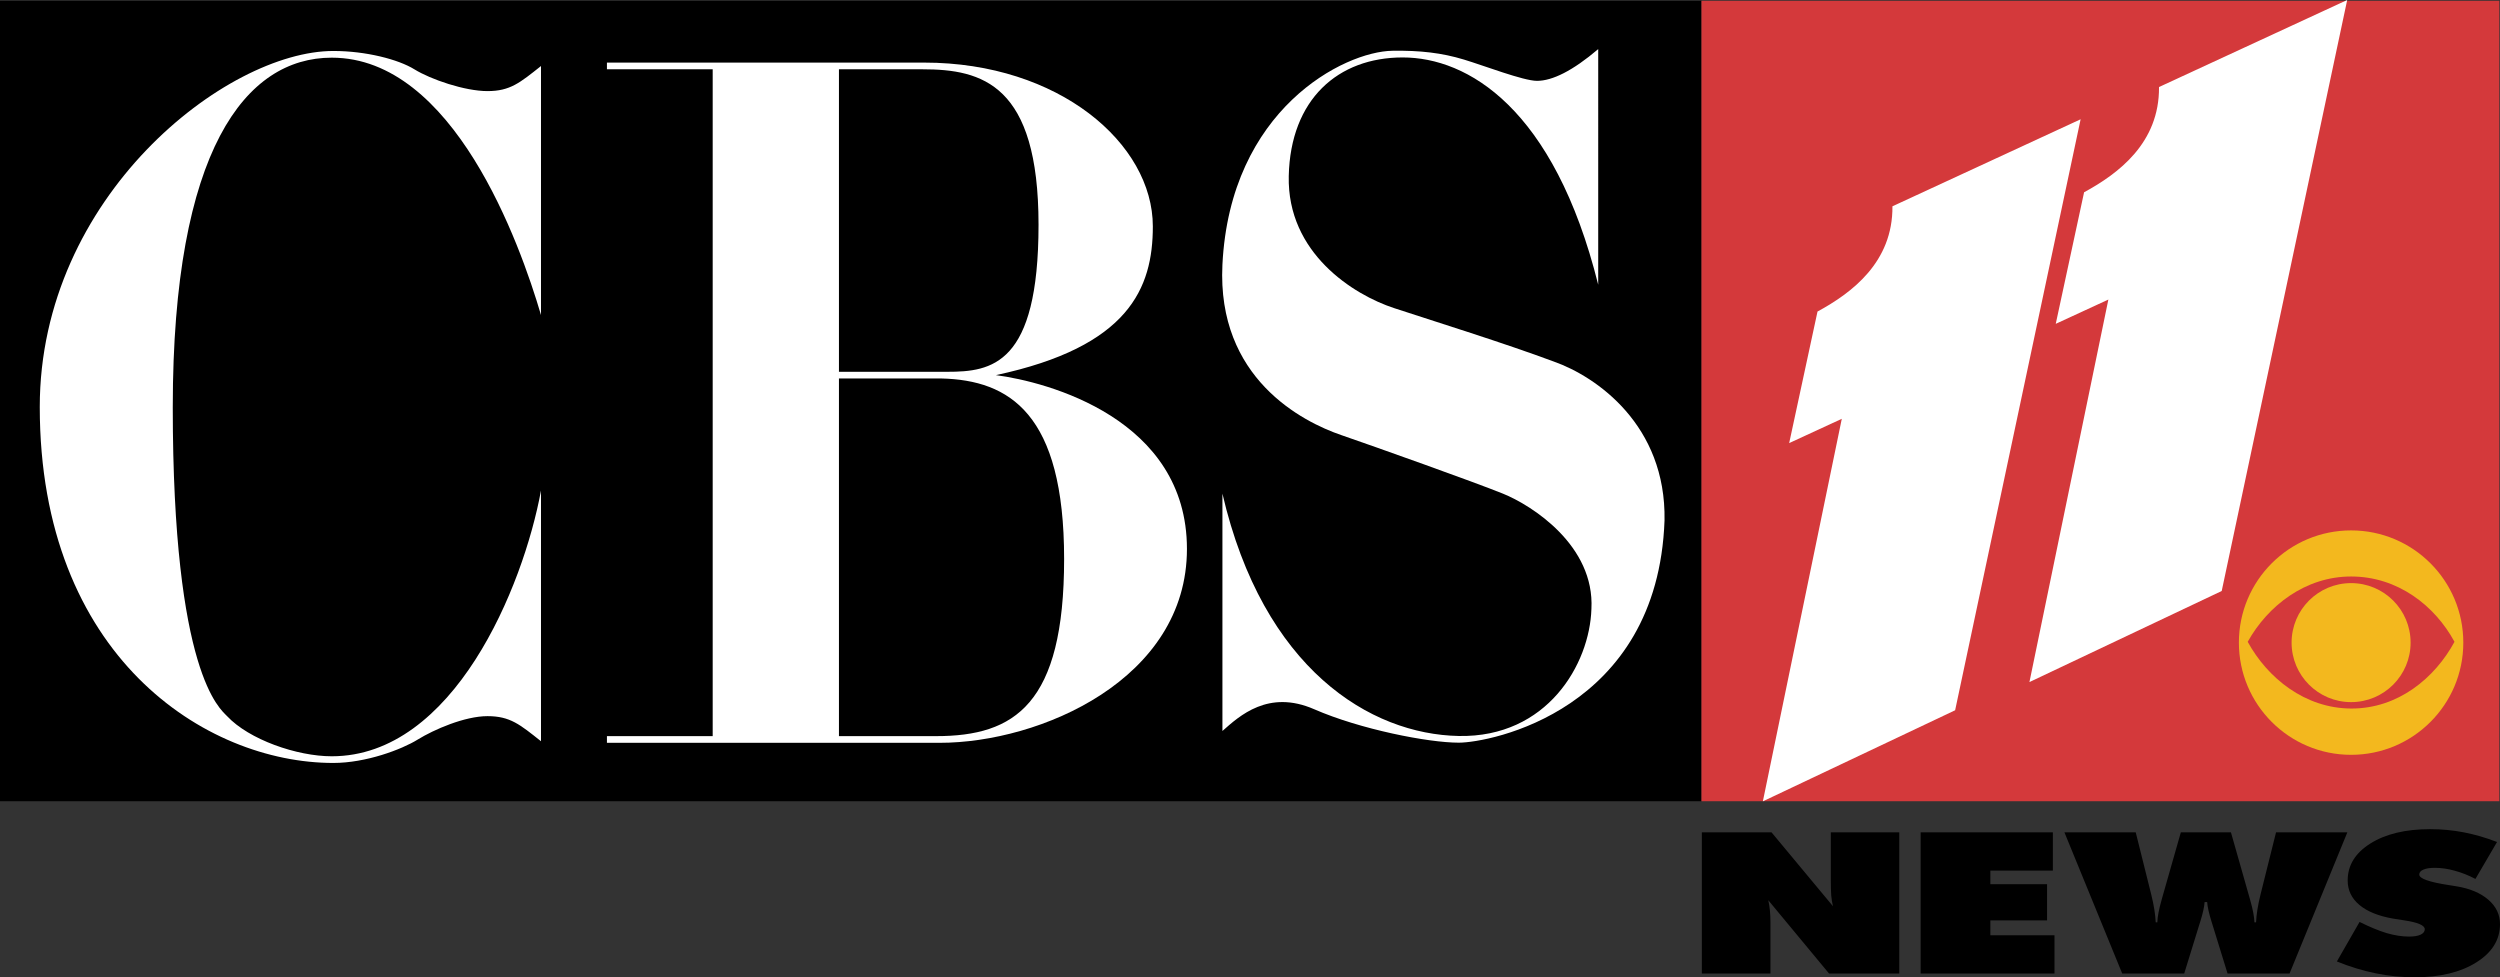 <?xml version="1.0" encoding="UTF-8" standalone="no"?>
<!-- Created with Inkscape (http://www.inkscape.org/) -->

<svg
   id="svg2985"
   version="1.1"
   inkscape:version="1.4 (86a8ad7, 2024-10-11)"
   width="368.097"
   height="143.894"
   sodipodi:docname="KTVT CBS 11 News (1999).svg"
   xmlns:inkscape="http://www.inkscape.org/namespaces/inkscape"
   xmlns:sodipodi="http://sodipodi.sourceforge.net/DTD/sodipodi-0.dtd"
   xmlns="http://www.w3.org/2000/svg"
   xmlns:svg="http://www.w3.org/2000/svg"
   xmlns:rdf="http://www.w3.org/1999/02/22-rdf-syntax-ns#"
   xmlns:cc="http://creativecommons.org/ns#"
   xmlns:dc="http://purl.org/dc/elements/1.1/">
  <rect width="100%" height="100%" fill="#333333" stroke="none"/>
  <defs
     id="defs2989" />
  <sodipodi:namedview
     pagecolor="#ffffff"
     bordercolor="#666666"
     borderopacity="1"
     objecttolerance="10"
     gridtolerance="10"
     guidetolerance="10"
     inkscape:pageopacity="0"
     inkscape:pageshadow="2"
     inkscape:window-width="1920"
     inkscape:window-height="991"
     id="namedview2987"
     showgrid="false"
     inkscape:zoom="1.3065602"
     inkscape:cx="199.76117"
     inkscape:cy="-68.500479"
     inkscape:window-x="-9"
     inkscape:window-y="-9"
     inkscape:window-maximized="1"
     inkscape:current-layer="svg2985"
     fit-margin-top="0"
     fit-margin-left="0"
     fit-margin-right="0"
     fit-margin-bottom="0"
     inkscape:showpageshadow="2"
     inkscape:pagecheckerboard="0"
     inkscape:deskcolor="#d1d1d1" />
  <g
     id="g3147">
    <path
       inkscape:connector-curvature="0"
       id="rect3090"
       d="M 0,0.113 H 250.529 V 117.972 H 0 Z"
       style="fill:#000000;fill-opacity:1;fill-rule:evenodd;stroke:none" />
    <path
       style="fill:#d4393b;fill-opacity:1;fill-rule:evenodd;stroke:none"
       d="M 250.521,0.113 H 368 V 117.972 H 250.521 Z"
       id="path3093"
       inkscape:connector-curvature="0" />
    <g
       id="flowRoot3006"
       style="font-style:normal;font-variant:normal;font-weight:normal;font-stretch:normal;font-size:32px;line-height:125%;font-family:Arial;-inkscape-font-specification:Arial;letter-spacing:0px;word-spacing:0px;fill:#000000;fill-opacity:1;stroke:none"
       transform="translate(-1.0099504e-7,0.093)" />
    <path
       style="fill:#f3b81e;fill-opacity:1;fill-rule:evenodd;stroke:none"
       id="path144"
       d="m 346.173,104.324 c -6.786,-0.029 -12.302,-4.484 -15.223,-9.824 2.95,-5.31 8.496,-9.618 15.223,-9.618 6.845,0 12.332,4.278 15.224,9.618 -2.892,5.34 -8.32,9.854 -15.224,9.824 m 0,-26.228 c -9.125,0 -16.522,7.397 -16.522,16.522 0,9.124 7.397,16.522 16.522,16.522 9.126,0 16.522,-7.398 16.522,-16.522 0,-9.125 -7.397,-16.522 -16.522,-16.522"
       inkscape:connector-curvature="0" />
    <path
       style="fill:#f3b81e;fill-opacity:1;fill-rule:evenodd;stroke:none"
       id="path148"
       d="m 346.173,103.38 c 4.84,0 8.762,-3.923 8.762,-8.762 0,-4.839 -3.923,-8.762 -8.762,-8.762 -4.838,0 -8.762,3.923 -8.762,8.762 0,4.839 3.923,8.762 8.762,8.762"
       inkscape:connector-curvature="0" />
    <path
       style="fill:#ffffff;fill-opacity:1;fill-rule:evenodd;stroke:none"
       id="path152"
       d="m 89.364,9.217 h 46.719 c 19.843,0 33.659,11.935 33.659,24.117 0,9.102 -3.517,17.717 -23.11,21.899 7.535,0.985 28.132,6.397 28.132,25.594 0,19.194 -21.602,28.545 -36.421,28.545 H 89.364 v -0.985 h 48.478 c 11.555,0 18.838,-4.677 18.838,-26.086 0,-21.407 -8.037,-26.329 -18.085,-26.576 h -15.07 v -0.982 h 15.949 c 6.53,0 13.439,-0.985 13.439,-21.655 0,-20.671 -8.291,-22.886 -17.08,-22.886 H 123.526 V 108.387 H 104.936 V 10.202 H 89.364 V 9.217 Z"
       inkscape:connector-curvature="0" />
    <path
       style="fill:#ffffff;fill-opacity:1;fill-rule:evenodd;stroke:none"
       id="path156"
       d="m 25.439,59.922 c 0,-37.895 10.748,-51.431 23.407,-51.431 17.913,0 27.705,27.314 30.809,37.895 V 9.722 c -3.103,2.461 -4.537,3.692 -7.881,3.692 -3.342,0 -8.359,-1.723 -10.748,-3.2 -2.387,-1.477 -7.165,-2.708 -11.94,-2.708 -15.765,0 -43.231,21.409 -43.231,52.415 0,36.665 24.361,52.415 43.231,52.415 4.776,0 10.031,-1.969 12.418,-3.446 2.389,-1.474 6.928,-3.446 10.27,-3.446 3.345,0 4.778,1.233 7.881,3.695 V 72.224 c -2.625,14.274 -12.896,39.129 -30.809,39.129 -5.136,0 -12.182,-2.461 -15.407,-5.907 -0.992,-1.062 -8.001,-6.153 -8.001,-45.523"
       inkscape:connector-curvature="0" />
    <path
       style="fill:#ffffff;fill-opacity:1;fill-rule:evenodd;stroke:none"
       id="path160"
       d="m 234.318,89.664 c -0.25,8.12 -6.509,18.948 -19.528,18.702 -13.02,-0.246 -28.794,-9.843 -34.801,-35.68 v 34.942 c 2.504,-2.213 6.759,-6.153 13.52,-3.197 6.759,2.951 16.773,4.92 21.281,4.92 4.505,0 29.292,-4.677 30.294,-32.727 0.25,-14.027 -10.014,-21.163 -16.275,-23.378 -7.26,-2.708 -17.527,-5.907 -23.535,-7.876 -6.008,-1.967 -15.772,-8.12 -15.519,-19.44 0.248,-11.317 7.26,-17.471 16.773,-17.471 9.514,0 22.28,7.382 28.791,33.467 V 7.23 c -3.756,3.197 -6.761,4.674 -9.013,4.674 -2.003,0 -7.825,-2.248 -10.766,-3.137 -3.256,-0.985 -6.447,-1.354 -10.515,-1.293 -7.137,0.108 -23.91,8.615 -25.037,31.498 -0.823,16.722 11.767,23.132 17.527,25.099 5.006,1.725 19.526,6.892 23.783,8.615 4.255,1.72 13.52,7.628 13.02,16.979"
       inkscape:connector-curvature="0" />
    <path
       sodipodi:nodetypes="cccccccc"
       inkscape:connector-curvature="0"
       id="path3103"
       d="m 287.872,104.577 -28.31,13.41 11.622,-56.323 -7.748,3.576 4.172,-19.37 c 5.045,-2.74 11.107,-7.258 11.032,-15.496 l 27.708,-12.814 z"
       style="fill:#ffffff;stroke:none" />
    <path
       style="fill:#ffffff;stroke:none"
       d="m 327.122,87.017 -28.31,13.41 11.622,-56.323 -7.748,3.576 4.172,-19.37 c 5.045,-2.74 11.107,-7.258 11.032,-15.496 L 345.599,0 Z"
       id="path3105"
       inkscape:connector-curvature="0"
       sodipodi:nodetypes="cccccccc" />
  </g>
  <path
     id="path880"
     style="font-style:normal;font-variant:normal;font-weight:normal;font-stretch:normal;font-size:287.651px;line-height:1.25;font-family:'Futura XBlk BT';-inkscape-font-specification:'Futura XBlk BT';font-variant-ligatures:normal;font-variant-caps:normal;font-variant-numeric:normal;text-align:start;letter-spacing:0px;word-spacing:0px;writing-mode:lr-tb;text-anchor:start;fill:#000000;fill-opacity:1;stroke:none;stroke-width:0.645"
     d="m 357.837,122.082 c -3.632,0 -6.567,0.701 -8.807,2.103 -2.24,1.401 -3.361,3.218 -3.361,5.453 0,1.439 0.576,2.641 1.73,3.607 1.153,0.966 2.816,1.638 4.99,2.016 0.371,0.057 0.889,0.138 1.552,0.242 2.055,0.303 3.081,0.743 3.081,1.321 0,0.331 -0.204,0.596 -0.615,0.795 -0.411,0.189 -0.974,0.283 -1.69,0.283 -1.021,0 -2.122,-0.17 -3.302,-0.51 -1.166,-0.35 -2.497,-0.901 -3.995,-1.649 l -3.342,5.822 c 1.909,0.776 3.818,1.36 5.726,1.748 1.909,0.388 3.818,0.582 5.726,0.582 3.725,0 6.749,-0.729 9.068,-2.187 2.333,-1.458 3.499,-3.338 3.499,-5.638 0,-1.411 -0.576,-2.613 -1.73,-3.607 -1.153,-0.994 -2.731,-1.651 -4.733,-1.973 -0.252,-0.038 -0.609,-0.095 -1.073,-0.171 -2.903,-0.445 -4.354,-0.961 -4.354,-1.547 0,-0.312 0.198,-0.554 0.596,-0.724 0.398,-0.18 0.961,-0.27 1.69,-0.27 0.954,0 1.935,0.142 2.943,0.426 1.021,0.275 2.036,0.678 3.043,1.208 l 3.181,-5.439 c -1.644,-0.634 -3.275,-1.107 -4.892,-1.42 -1.617,-0.312 -3.261,-0.469 -4.932,-0.469 z m -107.26,0.469 v 20.79 h 10.102 v -7.499 c 0,-0.663 -0.026,-1.259 -0.08,-1.789 -0.053,-0.54 -0.132,-1.041 -0.238,-1.504 l 8.947,10.793 h 10.338 v -20.79 h -10.081 v 6.972 c 0,0.947 0.021,1.714 0.061,2.301 0.053,0.587 0.138,1.121 0.257,1.604 l -9.046,-10.877 z m 32.218,0 v 20.79 h 19.704 v -5.638 h -9.443 v -2.187 h 8.351 v -5.325 h -8.351 v -2.001 h 9.205 v -5.638 z m 21.168,0 8.51,20.79 h 9.127 l 2.188,-7.086 c 0.04,-0.123 0.093,-0.289 0.159,-0.497 0.398,-1.278 0.617,-2.258 0.657,-2.939 h 0.377 c 0.04,0.682 0.259,1.656 0.657,2.924 0.066,0.218 0.119,0.389 0.159,0.512 l 2.188,7.086 h 9.127 l 8.51,-20.79 h -10.499 l -2.286,9.159 c -0.199,0.805 -0.352,1.543 -0.458,2.215 -0.106,0.663 -0.172,1.289 -0.199,1.876 h -0.238 c -0.027,-0.814 -0.233,-1.899 -0.617,-3.252 -0.04,-0.133 -0.066,-0.228 -0.08,-0.285 l -2.763,-9.712 h -7.377 l -2.765,9.699 c -0.026,0.076 -0.053,0.175 -0.08,0.298 -0.384,1.344 -0.59,2.429 -0.617,3.252 h -0.238 c -0.027,-0.587 -0.093,-1.213 -0.199,-1.876 -0.106,-0.672 -0.259,-1.411 -0.458,-2.215 l -2.286,-9.159 z" />
</svg>
